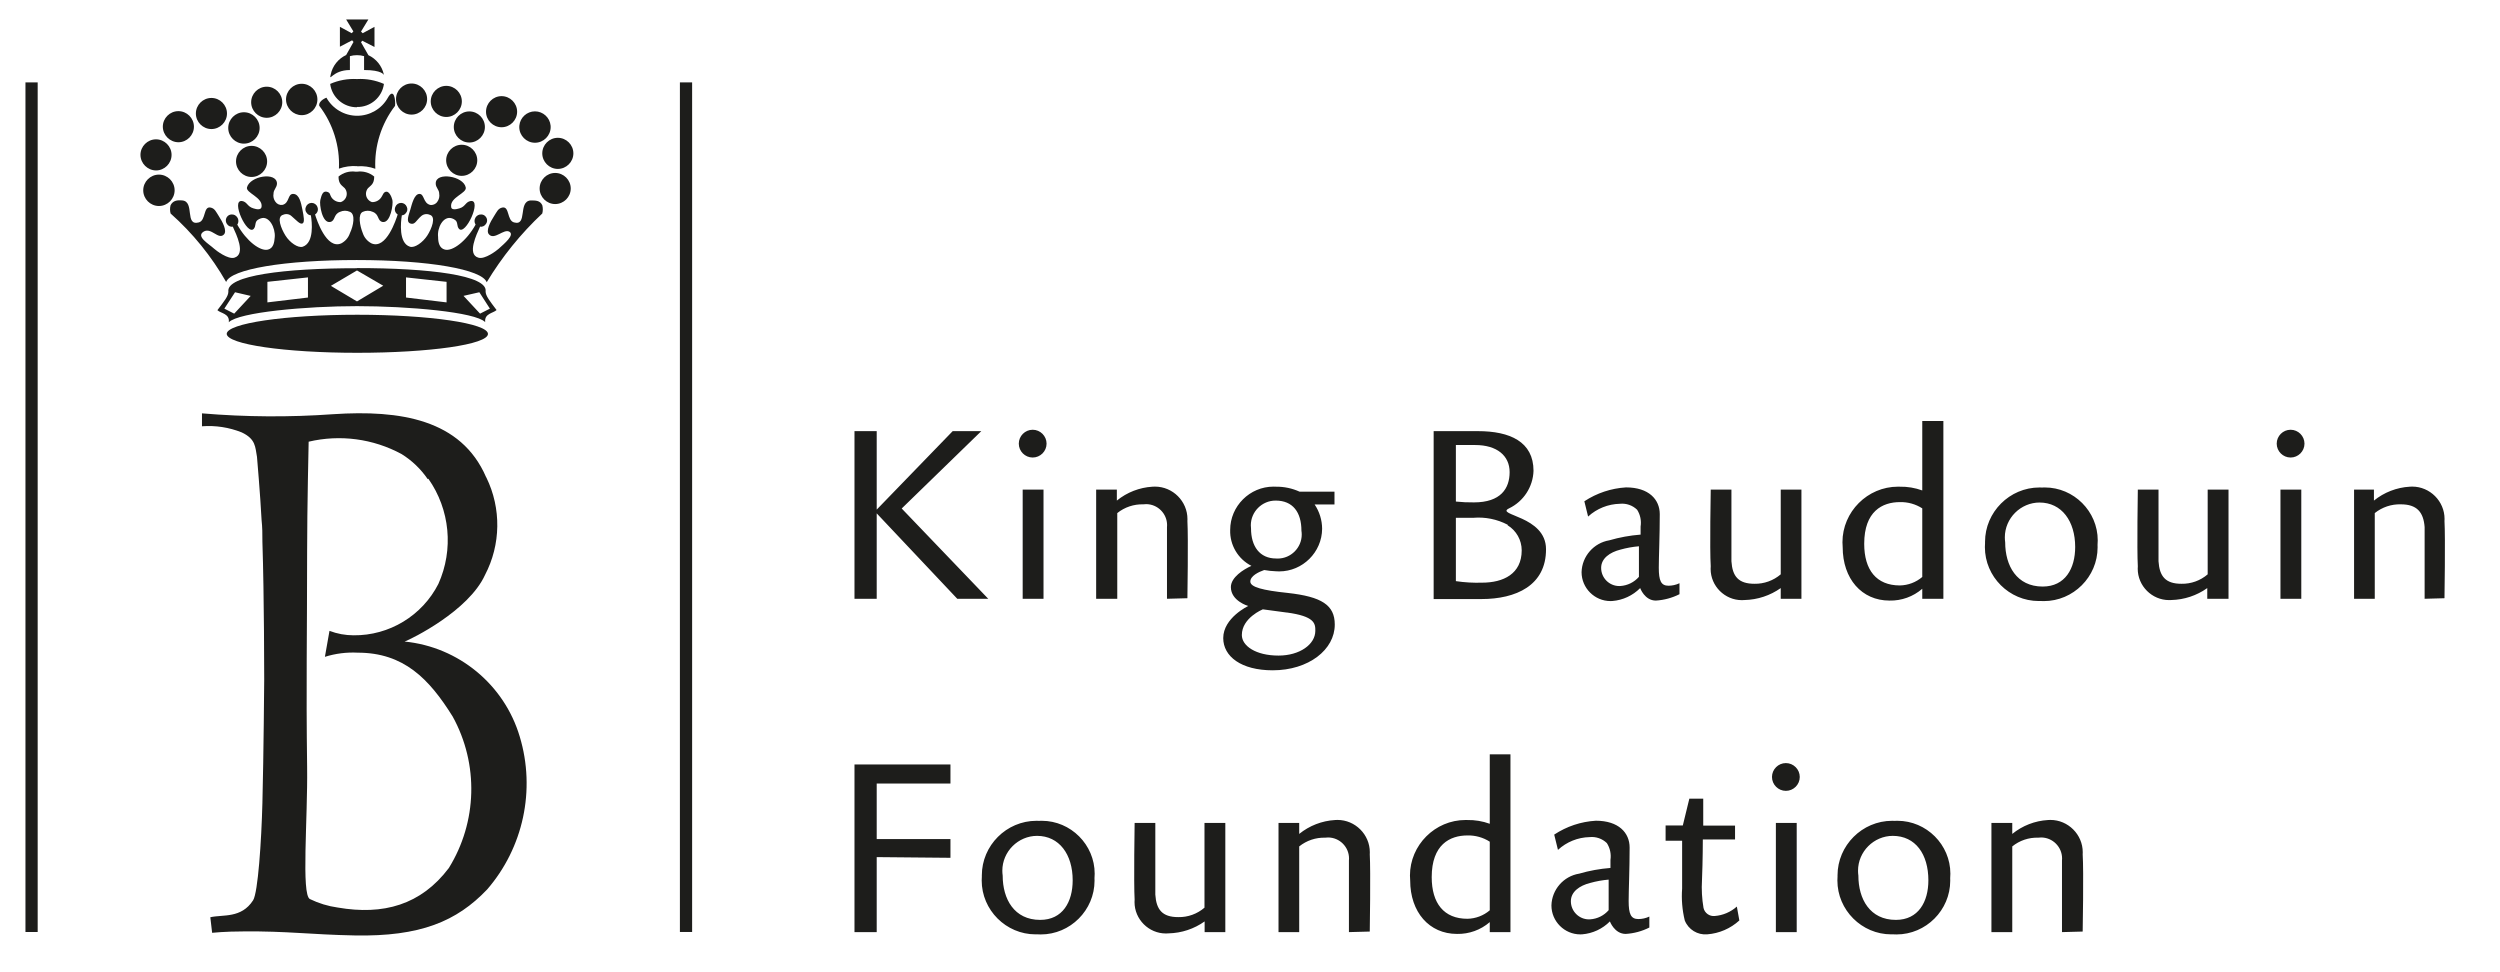 <?xml version="1.0" encoding="UTF-8" standalone="no"?><!DOCTYPE svg PUBLIC "-//W3C//DTD SVG 1.1//EN" "http://www.w3.org/Graphics/SVG/1.1/DTD/svg11.dtd"><svg width="100%" height="100%" viewBox="0 0 180 70" version="1.1" xmlns="http://www.w3.org/2000/svg" xmlns:xlink="http://www.w3.org/1999/xlink" xml:space="preserve" xmlns:serif="http://www.serif.com/" style="fill-rule:evenodd;clip-rule:evenodd;stroke-linejoin:round;stroke-miterlimit:2;"><g transform="matrix(1,0,0,1,-11.077,-6.958)"><rect x="0" y="0" width="311.46" height="127.01" style="fill:none;fill-rule:nonzero;"/></g><g transform="matrix(1,0,0,1,-11.077,-6.958)"><rect x="60.03" y="12.89" width="0.88" height="61.17" style="fill:rgb(29,29,27);fill-rule:nonzero;"/></g><g transform="matrix(1,0,0,1,-11.077,-6.958)"><path d="M46.1,41.35C47.178,43.565 47.141,46.166 46,48.35C44.81,50.96 40.69,52.97 40.21,53.15C44.101,53.536 47.388,56.252 48.5,60C49.651,63.823 48.763,67.981 46.15,71C43.96,73.3 41.33,74.4 36.62,74.31C33.46,74.25 31.73,73.99 28.62,74.02C27.27,74.02 26.35,74.12 26.35,74.12L26.22,73C27.13,72.79 28.45,73.1 29.3,71.78C29.65,71.24 29.9,67.53 29.97,64.78C30.06,61.31 30.1,55.88 30.1,55.88C30.1,55.88 30.1,49.88 29.97,45.97C29.97,45.35 29.97,44.97 29.91,44.39C29.82,42.62 29.58,39.85 29.58,39.85C29.45,39.15 29.5,38.57 28.48,38.09C27.573,37.727 26.594,37.577 25.62,37.65L25.62,36.72C28.764,36.985 31.923,37.005 35.07,36.78C39.89,36.46 44.27,37.15 46.07,41.3L46.1,41.35ZM41.92,41.43C43.478,43.646 43.752,46.53 42.64,49C41.474,51.291 39.1,52.729 36.53,52.7C35.939,52.699 35.352,52.591 34.8,52.38L34.47,54.25C35.233,54.01 36.032,53.909 36.83,53.95C40.14,53.95 41.97,55.82 43.67,58.55C45.554,61.965 45.446,66.146 43.39,69.46C41.39,72.11 38.68,72.87 35.39,72.3C34.695,72.203 34.02,71.997 33.39,71.69C32.76,71.383 33.24,65.89 33.19,62.19C33.11,56.13 33.19,52.71 33.19,46.65C33.19,43.58 33.3,38.76 33.3,38.76C35.563,38.226 37.945,38.543 39.99,39.65C40.735,40.113 41.375,40.726 41.87,41.45L41.92,41.43Z" style="fill:rgb(29,29,27);"/></g><g transform="matrix(1,0,0,1,-11.077,-6.958)"><path d="M31.67,14.13C31.67,14.127 31.67,14.123 31.67,14.12C31.67,13.5 32.18,12.99 32.8,12.99C33.42,12.99 33.93,13.5 33.93,14.12C33.93,14.74 33.42,15.25 32.8,15.25C32.186,15.245 31.681,14.744 31.67,14.13ZM29.16,14.32C29.16,13.706 29.666,13.2 30.28,13.2C30.894,13.2 31.4,13.706 31.4,14.32C31.4,14.934 30.894,15.44 30.28,15.44C29.666,15.44 29.16,14.934 29.16,14.32ZM28.07,18.58C28.07,17.966 28.576,17.46 29.19,17.46C29.804,17.46 30.31,17.966 30.31,18.58C30.31,19.194 29.804,19.7 29.19,19.7C28.576,19.7 28.07,19.194 28.07,18.58ZM27.51,16.18C27.51,16.177 27.51,16.173 27.51,16.17C27.51,15.55 28.02,15.04 28.64,15.04C29.26,15.04 29.77,15.55 29.77,16.17C29.77,16.79 29.26,17.3 28.64,17.3C28.024,17.3 27.515,16.796 27.51,16.18ZM25.18,15.13C25.18,14.516 25.686,14.01 26.3,14.01C26.914,14.01 27.42,14.516 27.42,15.13C27.42,15.744 26.914,16.25 26.3,16.25C25.686,16.25 25.18,15.744 25.18,15.13ZM22.8,16.08C22.8,15.466 23.306,14.96 23.92,14.96C24.534,14.96 25.04,15.466 25.04,16.08C25.04,16.694 24.534,17.2 23.92,17.2C23.308,17.195 22.805,16.692 22.8,16.08ZM21.19,18.11C21.19,17.496 21.696,16.99 22.31,16.99C22.924,16.99 23.43,17.496 23.43,18.11C23.43,18.724 22.924,19.23 22.31,19.23C21.698,19.225 21.195,18.722 21.19,18.11ZM21.39,20.67C21.39,20.667 21.39,20.663 21.39,20.66C21.39,20.04 21.9,19.53 22.52,19.53C23.14,19.53 23.65,20.04 23.65,20.66C23.65,21.28 23.14,21.79 22.52,21.79C22.517,21.79 22.513,21.79 22.51,21.79C21.898,21.785 21.395,21.282 21.39,20.67ZM27.4,31C27.4,30.24 31.61,29.62 36.8,29.62C41.99,29.62 46.21,30.24 46.21,31C46.21,31.76 42,32.36 36.8,32.36C31.6,32.36 27.4,31.75 27.4,30.99L27.4,31ZM36.78,14.68C35.808,14.693 34.971,13.965 34.85,13C35.457,12.733 36.118,12.613 36.78,12.65C37.445,12.612 38.11,12.732 38.72,13C38.593,13.963 37.751,14.684 36.78,14.66L36.78,14.68ZM39.59,14.09C39.59,13.476 40.096,12.97 40.71,12.97C41.324,12.97 41.83,13.476 41.83,14.09C41.83,14.704 41.324,15.21 40.71,15.21C40.096,15.21 39.59,14.704 39.59,14.09ZM42.09,14.26C42.09,13.646 42.596,13.14 43.21,13.14C43.824,13.14 44.33,13.646 44.33,14.26C44.33,14.874 43.824,15.38 43.21,15.38C42.596,15.38 42.09,14.874 42.09,14.26ZM43.75,16.1C43.75,15.486 44.256,14.98 44.87,14.98C45.484,14.98 45.99,15.486 45.99,16.1C45.99,16.714 45.484,17.22 44.87,17.22C44.256,17.22 43.75,16.714 43.75,16.1ZM46.07,15C46.07,14.386 46.576,13.88 47.19,13.88C47.804,13.88 48.31,14.386 48.31,15C48.31,15.614 47.804,16.12 47.19,16.12C46.576,16.12 46.07,15.614 46.07,15ZM43.2,18.5C43.2,17.886 43.706,17.38 44.32,17.38C44.934,17.38 45.44,17.886 45.44,18.5C45.44,19.114 44.934,19.62 44.32,19.62C43.706,19.62 43.2,19.114 43.2,18.5ZM48.47,16C48.524,15.423 49.015,14.976 49.595,14.976C50.175,14.976 50.666,15.423 50.72,16C50.723,16.035 50.725,16.071 50.725,16.106C50.725,16.726 50.215,17.236 49.595,17.236C48.975,17.236 48.465,16.726 48.465,16.106C48.465,16.071 48.467,16.035 48.47,16ZM50.12,18C50.12,17.386 50.626,16.88 51.24,16.88C51.854,16.88 52.36,17.386 52.36,18C52.36,18.614 51.854,19.12 51.24,19.12C50.626,19.12 50.12,18.614 50.12,18ZM49.93,20.53C49.93,19.916 50.436,19.41 51.05,19.41C51.664,19.41 52.17,19.916 52.17,20.53C52.17,21.144 51.664,21.65 51.05,21.65C50.436,21.65 49.93,21.144 49.93,20.53Z" style="fill:rgb(29,29,27);fill-rule:nonzero;"/></g><g transform="matrix(1,0,0,1,-11.077,-6.958)"><path d="M38.71,12.31C38.575,11.703 38.164,11.192 37.6,10.93L37.07,10L37.16,9.89L38.04,10.34L38.04,8.89L37.19,9.35L37.07,9.23L37.6,8.36L36,8.36L36.52,9.22L36.4,9.35L35.55,8.89L35.55,10.32L36.43,9.86L36.53,9.98L36,10.92C35.433,11.184 35.022,11.699 34.89,12.31C34.758,12.921 35,12 36.27,12L36.27,11C36.436,10.952 36.608,10.929 36.78,10.93C36.953,10.928 37.124,10.952 37.29,11L37.29,12C38.6,12 38.71,12.35 38.71,12.35L38.71,12.31ZM36.78,18.92C36.339,18.89 35.896,18.951 35.48,19.1C35.556,17.47 35.053,15.865 34.06,14.57C34.01,14.2 34.58,13.99 34.58,13.99C35.025,14.793 35.874,15.293 36.793,15.293C37.707,15.293 38.553,14.798 39,14C39.447,13.202 39.57,14.21 39.52,14.58C38.527,15.875 38.024,17.48 38.1,19.11C37.684,18.96 37.241,18.898 36.8,18.93L36.78,18.92Z" style="fill:rgb(29,29,27);"/></g><g transform="matrix(1,0,0,1,-11.077,-6.958)"><path d="M36.78,19.32C37.224,19.255 37.675,19.383 38.02,19.67C38.02,20.23 37.76,20.31 37.57,20.51C37.477,20.623 37.426,20.765 37.426,20.911C37.426,21.183 37.602,21.426 37.86,21.51C38.134,21.52 38.394,21.382 38.54,21.15C38.65,20.99 38.68,20.79 38.88,20.76C39.08,20.73 39.26,21.08 39.33,21.36C39.4,21.64 39.2,23.05 38.62,22.94C38.23,22.86 38.4,22.39 37.91,22.21C37.685,22.105 37.425,22.105 37.2,22.21C36.83,22.37 36.98,23.21 37.2,23.75C37.304,24.064 37.527,24.326 37.82,24.48C38.89,24.95 39.6,22.75 39.71,22.4C39.527,22.288 39.454,22.056 39.54,21.86C39.602,21.684 39.769,21.566 39.955,21.566C40.141,21.566 40.308,21.684 40.37,21.86C40.44,22.012 40.408,22.192 40.29,22.31C40.225,22.401 40.121,22.456 40.01,22.46C39.93,22.94 39.77,24.46 40.59,24.72C40.93,24.84 41.53,24.4 41.84,23.92C42.15,23.44 42.51,22.55 42.01,22.42C41.805,22.331 41.566,22.37 41.4,22.52C41.04,22.83 40.95,23.17 40.62,23.05C40.29,22.93 40.51,22.43 40.62,22.05C40.73,21.67 40.9,20.93 41.27,20.92C41.64,20.91 41.53,21.57 42.04,21.71C42.241,21.745 42.445,21.659 42.56,21.49C42.688,21.322 42.738,21.108 42.7,20.9C42.7,20.6 42.44,20.47 42.45,20.16C42.45,19.31 44.45,19.63 44.61,20.45C44.71,20.87 43.46,21.16 43.56,21.85C43.56,22.09 43.91,22.04 44.16,21.96C44.6,21.83 44.59,21.49 44.97,21.43C45.8,21.32 44.58,23.96 44.12,23.43C43.95,23.23 44.06,22.97 43.86,22.81C43.789,22.751 43.708,22.707 43.62,22.68C42.99,22.47 42.54,23.37 42.62,24.02C42.62,24.43 42.72,24.83 43.11,24.93C43.66,25.07 44.66,24.32 45.32,23.13C45.216,22.973 45.216,22.767 45.32,22.61C45.409,22.467 45.572,22.386 45.74,22.4C45.862,22.403 45.977,22.462 46.05,22.56C46.181,22.716 46.181,22.944 46.05,23.1C45.96,23.234 45.8,23.304 45.64,23.28C45.39,23.83 44.69,25.28 45.52,25.51C45.98,25.66 46.85,24.99 46.98,24.87C47.4,24.49 48.15,23.87 47.75,23.64C47.35,23.41 46.68,24.26 46.29,23.84C46.04,23.59 46.36,22.96 46.66,22.5C46.84,22.23 46.93,21.96 47.25,21.9C47.77,21.8 47.57,22.82 48.08,22.97C49.08,23.26 48.36,21.48 49.27,21.39C49.67,21.39 49.95,21.39 50.12,21.73C50.173,21.926 50.173,22.134 50.12,22.33C48.566,23.789 47.22,25.454 46.12,27.28C45.79,26.36 41.96,25.68 36.76,25.68C31.56,25.68 27.68,26.34 27.36,27.26C26.304,25.41 24.953,23.745 23.36,22.33C23.307,22.134 23.307,21.926 23.36,21.73C23.53,21.41 23.81,21.35 24.21,21.39C25.12,21.48 24.35,23.26 25.4,22.97C25.91,22.82 25.71,21.8 26.23,21.9C26.55,21.96 26.64,22.23 26.82,22.5C27.12,22.96 27.44,23.59 27.2,23.84C26.8,24.26 26.28,23.29 25.73,23.64C25.18,23.99 26.08,24.49 26.5,24.87C26.63,24.99 27.5,25.66 27.96,25.51C28.79,25.25 28.09,23.83 27.84,23.28C27.68,23.304 27.52,23.234 27.43,23.1C27.307,22.942 27.307,22.718 27.43,22.56C27.504,22.463 27.618,22.405 27.74,22.4C27.908,22.383 28.072,22.465 28.16,22.61C28.27,22.765 28.27,22.975 28.16,23.13C28.82,24.32 29.82,25.07 30.37,24.93C30.76,24.83 30.83,24.43 30.86,24.02C30.91,23.37 30.46,22.47 29.86,22.68C29.769,22.707 29.684,22.751 29.61,22.81C29.41,22.97 29.52,23.23 29.35,23.43C28.89,23.98 27.67,21.34 28.5,21.43C28.88,21.49 28.87,21.83 29.32,21.96C29.56,22.04 29.88,22.09 29.91,21.85C30.01,21.16 28.76,20.85 28.86,20.45C29.07,19.63 30.98,19.31 31.02,20.16C31.02,20.47 30.77,20.6 30.77,20.9C30.732,21.108 30.782,21.322 30.91,21.49C31.023,21.655 31.222,21.741 31.42,21.71C31.94,21.57 31.77,20.9 32.2,20.92C32.63,20.94 32.75,21.55 32.85,22.05C32.95,22.55 33.03,22.98 32.85,23.05C32.67,23.12 32.43,22.83 32.07,22.52C31.909,22.369 31.672,22.33 31.47,22.42C30.96,22.55 31.32,23.42 31.63,23.92C31.94,24.42 32.54,24.84 32.88,24.72C33.71,24.43 33.54,22.94 33.46,22.46C33.349,22.456 33.245,22.401 33.18,22.31C33.062,22.192 33.03,22.012 33.1,21.86C33.162,21.684 33.329,21.566 33.515,21.566C33.701,21.566 33.868,21.684 33.93,21.86C34.016,22.056 33.943,22.288 33.76,22.4C33.87,22.75 34.58,24.95 35.65,24.48C35.943,24.326 36.166,24.064 36.27,23.75C36.53,23.21 36.68,22.37 36.27,22.21C36.045,22.105 35.785,22.105 35.56,22.21C35.07,22.39 35.24,22.86 34.85,22.94C34.27,23.05 34.06,21.67 34.14,21.36C34.22,21.05 34.3,20.7 34.59,20.76C34.88,20.82 34.82,20.99 34.93,21.15C35.076,21.382 35.336,21.52 35.61,21.51C35.868,21.426 36.044,21.183 36.044,20.911C36.044,20.765 35.993,20.623 35.9,20.51C35.71,20.31 35.45,20.23 35.45,19.67C35.795,19.383 36.246,19.255 36.69,19.32L36.78,19.32Z" style="fill:rgb(29,29,27);fill-rule:nonzero;"/></g><g transform="matrix(1,0,0,1,-11.077,-6.958)"><path d="M36.78,26.43L34.9,27.54L36.78,28.66L38.67,27.53L36.78,26.43ZM43.23,28.73L40.31,28.38L40.31,26.93L43.23,27.25L43.23,28.73ZM44.45,28.26L45.59,28L46.35,29.18L45.64,29.54L44.45,28.26ZM30.33,28.73L33.25,28.38L33.25,26.93L30.33,27.25L30.33,28.73ZM29.11,28.26L28,28L27.23,29.18L27.94,29.54L29.13,28.26L29.11,28.26ZM36.78,26.26C41.98,26.26 46.21,26.78 46.04,27.94C46.04,28.26 46.34,28.63 46.83,29.28C46.6,29.51 45.94,29.52 46.01,30.15C45.3,29.42 40.44,29 36.78,29C33.12,29 28.26,29.44 27.55,30.16C27.63,29.53 26.96,29.52 26.73,29.29C27.22,28.64 27.52,28.29 27.52,27.95C27.36,26.79 31.58,26.27 36.78,26.27L36.78,26.26Z" style="fill:rgb(29,29,27);"/></g><g transform="matrix(1,0,0,1,-11.077,-6.958)"><path d="M12.91,12.89L13.79,12.89L13.79,74.06L12.91,74.06L12.91,12.89ZM80,50.07L74.2,43.92L74.2,50.07L72.6,50.07L72.6,38L74.2,38L74.2,43.65L79.67,38L81.73,38L76,43.57L82.23,50.07L80,50.07ZM85.43,39.9C84.881,39.9 84.43,39.449 84.43,38.9C84.43,38.351 84.881,37.9 85.43,37.9C85.979,37.9 86.43,38.351 86.43,38.9C86.43,39.449 85.979,39.9 85.43,39.9ZM84.71,50.07L84.71,42.21L86.21,42.21L86.21,50.07L84.71,50.07ZM95.1,50.07L95.1,44.91C95.105,44.862 95.107,44.814 95.107,44.766C95.107,43.937 94.425,43.256 93.597,43.256C93.528,43.256 93.459,43.261 93.39,43.27C92.712,43.252 92.049,43.475 91.52,43.9L91.52,50.07L90,50.07L90,42.21L91.49,42.21L91.49,43C92.22,42.405 93.12,42.055 94.06,42C94.118,41.996 94.176,41.994 94.234,41.994C95.518,41.994 96.574,43.05 96.574,44.334C96.574,44.379 96.573,44.425 96.57,44.47C96.64,45.68 96.57,50.03 96.57,50.03L95.1,50.07ZM102.71,55.22C100.44,55.22 99.15,54.22 99.15,52.9C99.15,51.44 100.95,50.59 100.95,50.59C100.95,50.59 99.7,50.23 99.7,49.23C99.7,48.52 100.62,47.95 101.18,47.7C100.212,47.208 99.614,46.195 99.65,45.11C99.653,43.4 101.06,41.995 102.77,41.995C102.827,41.995 102.883,41.997 102.94,42C103.53,41.993 104.114,42.115 104.65,42.36L107.16,42.36L107.16,43.28L105.73,43.28C106.079,43.797 106.267,44.406 106.27,45.03C106.259,46.717 104.867,48.099 103.18,48.099C103.1,48.099 103.02,48.096 102.94,48.09C102.658,48.08 102.378,48.05 102.1,48C101.69,48.14 101.1,48.43 101.1,48.83C101.1,49.23 101.98,49.46 103.8,49.65C106.23,49.92 107.18,50.52 107.18,51.92C107.19,53.73 105.3,55.22 102.71,55.22ZM103.71,51.06L102,50.83C102,50.83 100.49,51.44 100.49,52.68C100.49,53.46 101.49,54.16 103.13,54.16C104.66,54.16 105.78,53.35 105.78,52.38C105.79,51.84 105.72,51.33 103.74,51.06L103.71,51.06ZM102.93,43C102.925,43 102.921,43 102.916,43C101.94,43 101.136,43.803 101.136,44.78C101.136,44.854 101.141,44.927 101.15,45C101.15,46.29 101.77,47.17 102.96,47.17C102.997,47.172 103.034,47.174 103.072,47.174C104.021,47.174 104.802,46.393 104.802,45.444C104.802,45.352 104.794,45.26 104.78,45.17C104.78,43.83 104.15,43 102.93,43ZM117.74,50.09L114.3,50.09L114.3,38L117.49,38C119.79,38 121.49,38.76 121.49,40.86C121.452,42.016 120.772,43.059 119.73,43.56C118.688,44.061 122.39,44.08 122.39,46.5C122.4,49.12 120.22,50.09 117.74,50.09ZM117.29,39L115.9,39L115.9,43.07C116.332,43.116 116.766,43.136 117.2,43.13C119.13,43.13 119.77,42.13 119.77,40.95C119.77,39.77 118.86,39 117.29,39ZM119.63,44.74C118.868,44.34 118.007,44.167 117.15,44.24L115.9,44.24L115.9,48.8C116.522,48.893 117.151,48.93 117.78,48.91C119.32,48.91 120.64,48.28 120.64,46.58C120.638,45.846 120.255,45.164 119.63,44.78L119.63,44.74ZM130.3,50.2C129.49,50.2 129.17,49.3 129.17,49.3C128.636,49.839 127.926,50.169 127.17,50.23C127.123,50.233 127.077,50.235 127.03,50.235C125.889,50.235 124.95,49.296 124.95,48.155C124.95,48.153 124.95,48.152 124.95,48.15C124.982,47.011 125.826,46.046 126.95,45.86C127.684,45.646 128.438,45.509 129.2,45.45L129.2,44.87C129.267,44.45 129.178,44.019 128.95,43.66C128.621,43.34 128.166,43.183 127.71,43.23C126.861,43.249 126.047,43.576 125.42,44.15L125.15,43.05C126.045,42.46 127.08,42.115 128.15,42.05C129.79,42.05 130.58,42.92 130.58,43.98C130.58,45.55 130.51,47.06 130.51,47.83C130.51,48.77 130.67,49.13 131.21,49.13C131.483,49.129 131.753,49.068 132,48.95L132,49.74C131.471,50.007 130.892,50.164 130.3,50.2ZM127.75,46.53C126.99,46.72 126.36,47.16 126.36,47.84C126.36,47.844 126.36,47.849 126.36,47.853C126.36,48.566 126.947,49.153 127.66,49.153C127.69,49.153 127.72,49.152 127.75,49.15C128.263,49.115 128.742,48.878 129.08,48.49L129.08,46.29C128.63,46.328 128.185,46.408 127.75,46.53ZM139.29,50.07L139.29,49.3C138.528,49.838 137.623,50.138 136.69,50.16C136.624,50.166 136.558,50.169 136.492,50.169C135.258,50.169 134.242,49.153 134.242,47.919C134.242,47.856 134.245,47.793 134.25,47.73C134.17,46.53 134.25,42.21 134.25,42.21L135.74,42.21L135.74,47.37C135.81,48.45 136.24,48.99 137.4,48.99C138.092,49.002 138.764,48.76 139.29,48.31L139.29,42.21L140.78,42.21L140.78,50.07L139.29,50.07ZM149.48,50.07L149.48,49.35C148.826,49.916 147.985,50.219 147.12,50.2C145.12,50.2 143.75,48.63 143.75,46.35C143.74,46.233 143.734,46.116 143.734,45.998C143.734,43.804 145.54,41.998 147.734,41.998C147.776,41.998 147.818,41.999 147.86,42C148.412,41.989 148.961,42.081 149.48,42.27L149.48,37.27L151,37.27L151,50.07L149.48,50.07ZM149.48,43.56C149,43.252 148.44,43.096 147.87,43.11C146.61,43.11 145.3,43.77 145.3,46.11C145.3,48 146.18,49.11 147.87,49.11C148.461,49.099 149.03,48.884 149.48,48.5L149.48,43.56ZM158,50.23C157.956,50.231 157.913,50.232 157.869,50.232C155.74,50.232 153.989,48.481 153.989,46.352C153.989,46.255 153.993,46.157 154,46.06C153.999,46.032 153.999,46.004 153.999,45.976C153.999,43.825 155.769,42.056 157.919,42.056C157.979,42.056 158.04,42.057 158.1,42.06C158.168,42.056 158.236,42.055 158.304,42.055C160.394,42.055 162.114,43.774 162.114,45.865C162.114,45.973 162.109,46.082 162.1,46.19C162.103,46.249 162.104,46.308 162.104,46.367C162.104,48.49 160.357,50.237 158.234,50.237C158.156,50.237 158.078,50.235 158,50.23ZM158,43.14C157.978,43.139 157.957,43.139 157.935,43.139C156.558,43.139 155.425,44.272 155.425,45.649C155.425,45.767 155.434,45.884 155.45,46C155.45,47.69 156.28,49.19 158.15,49.19C159.77,49.19 160.49,47.89 160.49,46.34C160.49,44.48 159.52,43.14 157.92,43.14L158,43.14ZM170,50.07L170,49.3C169.242,49.839 168.34,50.138 167.41,50.16C167.358,50.164 167.306,50.165 167.253,50.165C166.013,50.165 164.993,49.145 164.993,47.905C164.993,47.847 164.995,47.788 165,47.73C164.93,46.53 165,42.21 165,42.21L166.49,42.21L166.49,47.37C166.56,48.45 166.99,48.99 168.14,48.99C168.832,49.005 169.506,48.762 170.03,48.31L170.03,42.21L171.53,42.21L171.53,50.07L170,50.07ZM176,39.9C175.451,39.9 175,39.449 175,38.9C175,38.351 175.451,37.9 176,37.9C176.549,37.9 177,38.351 177,38.9C177,39.449 176.549,39.9 176,39.9ZM175.27,50.07L175.27,42.21L176.77,42.21L176.77,50.07L175.27,50.07ZM185.65,50.07L185.65,44.91C185.57,43.83 185.09,43.27 183.94,43.27C183.259,43.25 182.592,43.473 182.06,43.9L182.06,50.07L180.57,50.07L180.57,42.21L182,42.21L182,43C182.734,42.405 183.637,42.055 184.58,42C184.638,41.996 184.696,41.993 184.755,41.993C186.033,41.993 187.085,43.045 187.085,44.323C187.085,44.372 187.083,44.421 187.08,44.47C187.15,45.68 187.08,50.03 187.08,50.03L185.65,50.07ZM74.2,68.67L74.2,74.07L72.6,74.07L72.6,62L79.51,62L79.51,63.37L74.2,63.37L74.2,67.37L79.51,67.37L79.51,68.72L74.2,68.67ZM85.77,74.23C85.726,74.231 85.683,74.232 85.639,74.232C83.51,74.232 81.759,72.481 81.759,70.352C81.759,70.255 81.763,70.157 81.77,70.06C81.77,70.035 81.769,70.011 81.769,69.986C81.769,67.83 83.543,66.056 85.699,66.056C85.76,66.056 85.82,66.057 85.88,66.06C85.948,66.056 86.016,66.055 86.084,66.055C88.174,66.055 89.894,67.774 89.894,69.865C89.894,69.973 89.889,70.082 89.88,70.19C89.883,70.249 89.884,70.308 89.884,70.368C89.884,72.491 88.137,74.238 86.014,74.238C85.933,74.238 85.851,74.235 85.77,74.23ZM85.77,67.14C85.765,67.14 85.76,67.14 85.755,67.14C84.379,67.14 83.245,68.273 83.245,69.65C83.245,69.767 83.254,69.884 83.27,70C83.27,71.69 84.1,73.19 85.97,73.19C87.59,73.19 88.31,71.89 88.31,70.34C88.31,68.47 87.34,67.14 85.74,67.14L85.77,67.14ZM97.81,74.07L97.81,73.3C97.052,73.839 96.15,74.138 95.22,74.16C95.154,74.166 95.089,74.169 95.023,74.169C93.783,74.169 92.763,73.148 92.763,71.909C92.763,71.849 92.765,71.789 92.77,71.73C92.7,70.53 92.77,66.21 92.77,66.21L94.26,66.21L94.26,71.37C94.33,72.45 94.76,72.99 95.91,72.99C96.602,73.005 97.276,72.762 97.8,72.31L97.8,66.21L99.3,66.21L99.3,74.07L97.81,74.07ZM108.2,74.07L108.2,68.91C108.205,68.862 108.207,68.814 108.207,68.766C108.207,67.937 107.525,67.256 106.697,67.256C106.628,67.256 106.559,67.261 106.49,67.27C105.812,67.252 105.149,67.475 104.62,67.9L104.62,74.07L103.13,74.07L103.13,66.21L104.62,66.21L104.62,67C105.354,66.405 106.257,66.055 107.2,66C107.258,65.996 107.316,65.993 107.375,65.993C108.653,65.993 109.705,67.045 109.705,68.323C109.705,68.372 109.703,68.421 109.7,68.47C109.77,69.68 109.7,74.03 109.7,74.03L108.2,74.07ZM118.34,74.07L118.34,73.35C117.686,73.916 116.845,74.219 115.98,74.2C113.98,74.2 112.61,72.63 112.61,70.35C112.6,70.233 112.594,70.116 112.594,69.998C112.594,67.804 114.4,65.998 116.594,65.998C116.636,65.998 116.678,65.999 116.72,66C117.272,65.989 117.821,66.081 118.34,66.27L118.34,61.27L119.83,61.27L119.83,74.07L118.34,74.07ZM118.34,67.56C117.86,67.252 117.3,67.096 116.73,67.11C115.47,67.11 114.16,67.77 114.16,70.11C114.16,72 115.04,73.11 116.73,73.11C117.321,73.099 117.89,72.884 118.34,72.5L118.34,67.56ZM128.13,74.2C127.32,74.2 126.99,73.3 126.99,73.3C126.456,73.839 125.746,74.169 124.99,74.23C124.947,74.233 124.903,74.234 124.86,74.234C123.719,74.234 122.78,73.295 122.78,72.154C122.78,72.153 122.78,72.151 122.78,72.15C122.809,71.009 123.654,70.042 124.78,69.86C125.514,69.646 126.268,69.509 127.03,69.45L127.03,68.87C127.093,68.449 127,68.018 126.77,67.66C126.441,67.34 125.986,67.183 125.53,67.23C124.683,67.248 123.872,67.576 123.25,68.15L122.98,67.05C123.874,66.458 124.909,66.112 125.98,66.05C127.62,66.05 128.41,66.92 128.41,67.98C128.41,69.55 128.34,71.06 128.34,71.83C128.34,72.77 128.5,73.13 129.04,73.13C129.313,73.129 129.583,73.068 129.83,72.95L129.83,73.74C129.301,74.008 128.722,74.164 128.13,74.2ZM125.57,70.53C124.81,70.72 124.18,71.16 124.18,71.84C124.18,71.844 124.18,71.849 124.18,71.853C124.18,72.566 124.767,73.153 125.48,73.153C125.51,73.153 125.54,73.152 125.57,73.15C126.084,73.117 126.563,72.879 126.9,72.49L126.9,70.29C126.45,70.328 126.005,70.408 125.57,70.53ZM134,74.23C133.3,74.292 132.638,73.884 132.38,73.23C132.197,72.478 132.133,71.702 132.19,70.93L132.19,67.49L131,67.49L131,66.39L132.24,66.39L132.71,64.46L133.71,64.46L133.71,66.4L136,66.4L136,67.4L133.68,67.4C133.68,67.4 133.68,68.89 133.62,70.33C133.58,70.999 133.617,71.67 133.73,72.33C133.814,72.699 134.164,72.95 134.54,72.91C135.13,72.863 135.689,72.624 136.13,72.23L136.31,73.23C135.674,73.813 134.86,74.165 134,74.23ZM139.66,63.9C139.111,63.9 138.66,63.449 138.66,62.9C138.66,62.351 139.111,61.9 139.66,61.9C140.209,61.9 140.66,62.351 140.66,62.9C140.66,63.449 140.209,63.9 139.66,63.9ZM138.94,74.07L138.94,66.21L140.44,66.21L140.44,74.07L138.94,74.07ZM147.38,74.23C147.336,74.231 147.293,74.232 147.249,74.232C145.12,74.232 143.369,72.481 143.369,70.352C143.369,70.255 143.373,70.157 143.38,70.06C143.38,70.035 143.379,70.011 143.379,69.986C143.379,67.83 145.153,66.056 147.309,66.056C147.37,66.056 147.43,66.057 147.49,66.06C147.558,66.056 147.626,66.055 147.694,66.055C149.784,66.055 151.504,67.774 151.504,69.865C151.504,69.973 151.499,70.082 151.49,70.19C151.493,70.249 151.494,70.308 151.494,70.368C151.494,72.491 149.747,74.238 147.624,74.238C147.543,74.238 147.461,74.235 147.38,74.23ZM147.38,67.14C147.375,67.14 147.37,67.14 147.365,67.14C145.989,67.14 144.855,68.273 144.855,69.65C144.855,69.767 144.864,69.884 144.88,70C144.88,71.69 145.71,73.19 147.58,73.19C149.2,73.19 149.92,71.89 149.92,70.34C149.92,68.47 149,67.14 147.35,67.14L147.38,67.14ZM159.54,74.07L159.54,68.91C159.545,68.862 159.547,68.814 159.547,68.766C159.547,67.937 158.865,67.256 158.037,67.256C157.968,67.256 157.899,67.261 157.83,67.27C157.151,67.249 156.487,67.473 155.96,67.9L155.96,74.07L154.46,74.07L154.46,66.21L155.96,66.21L155.96,67C156.69,66.405 157.59,66.055 158.53,66C158.588,65.996 158.646,65.993 158.705,65.993C159.983,65.993 161.035,67.045 161.035,68.323C161.035,68.372 161.033,68.421 161.03,68.47C161.11,69.68 161.03,74.03 161.03,74.03L159.54,74.07Z" style="fill:rgb(29,29,27);fill-rule:nonzero;"/></g></svg>